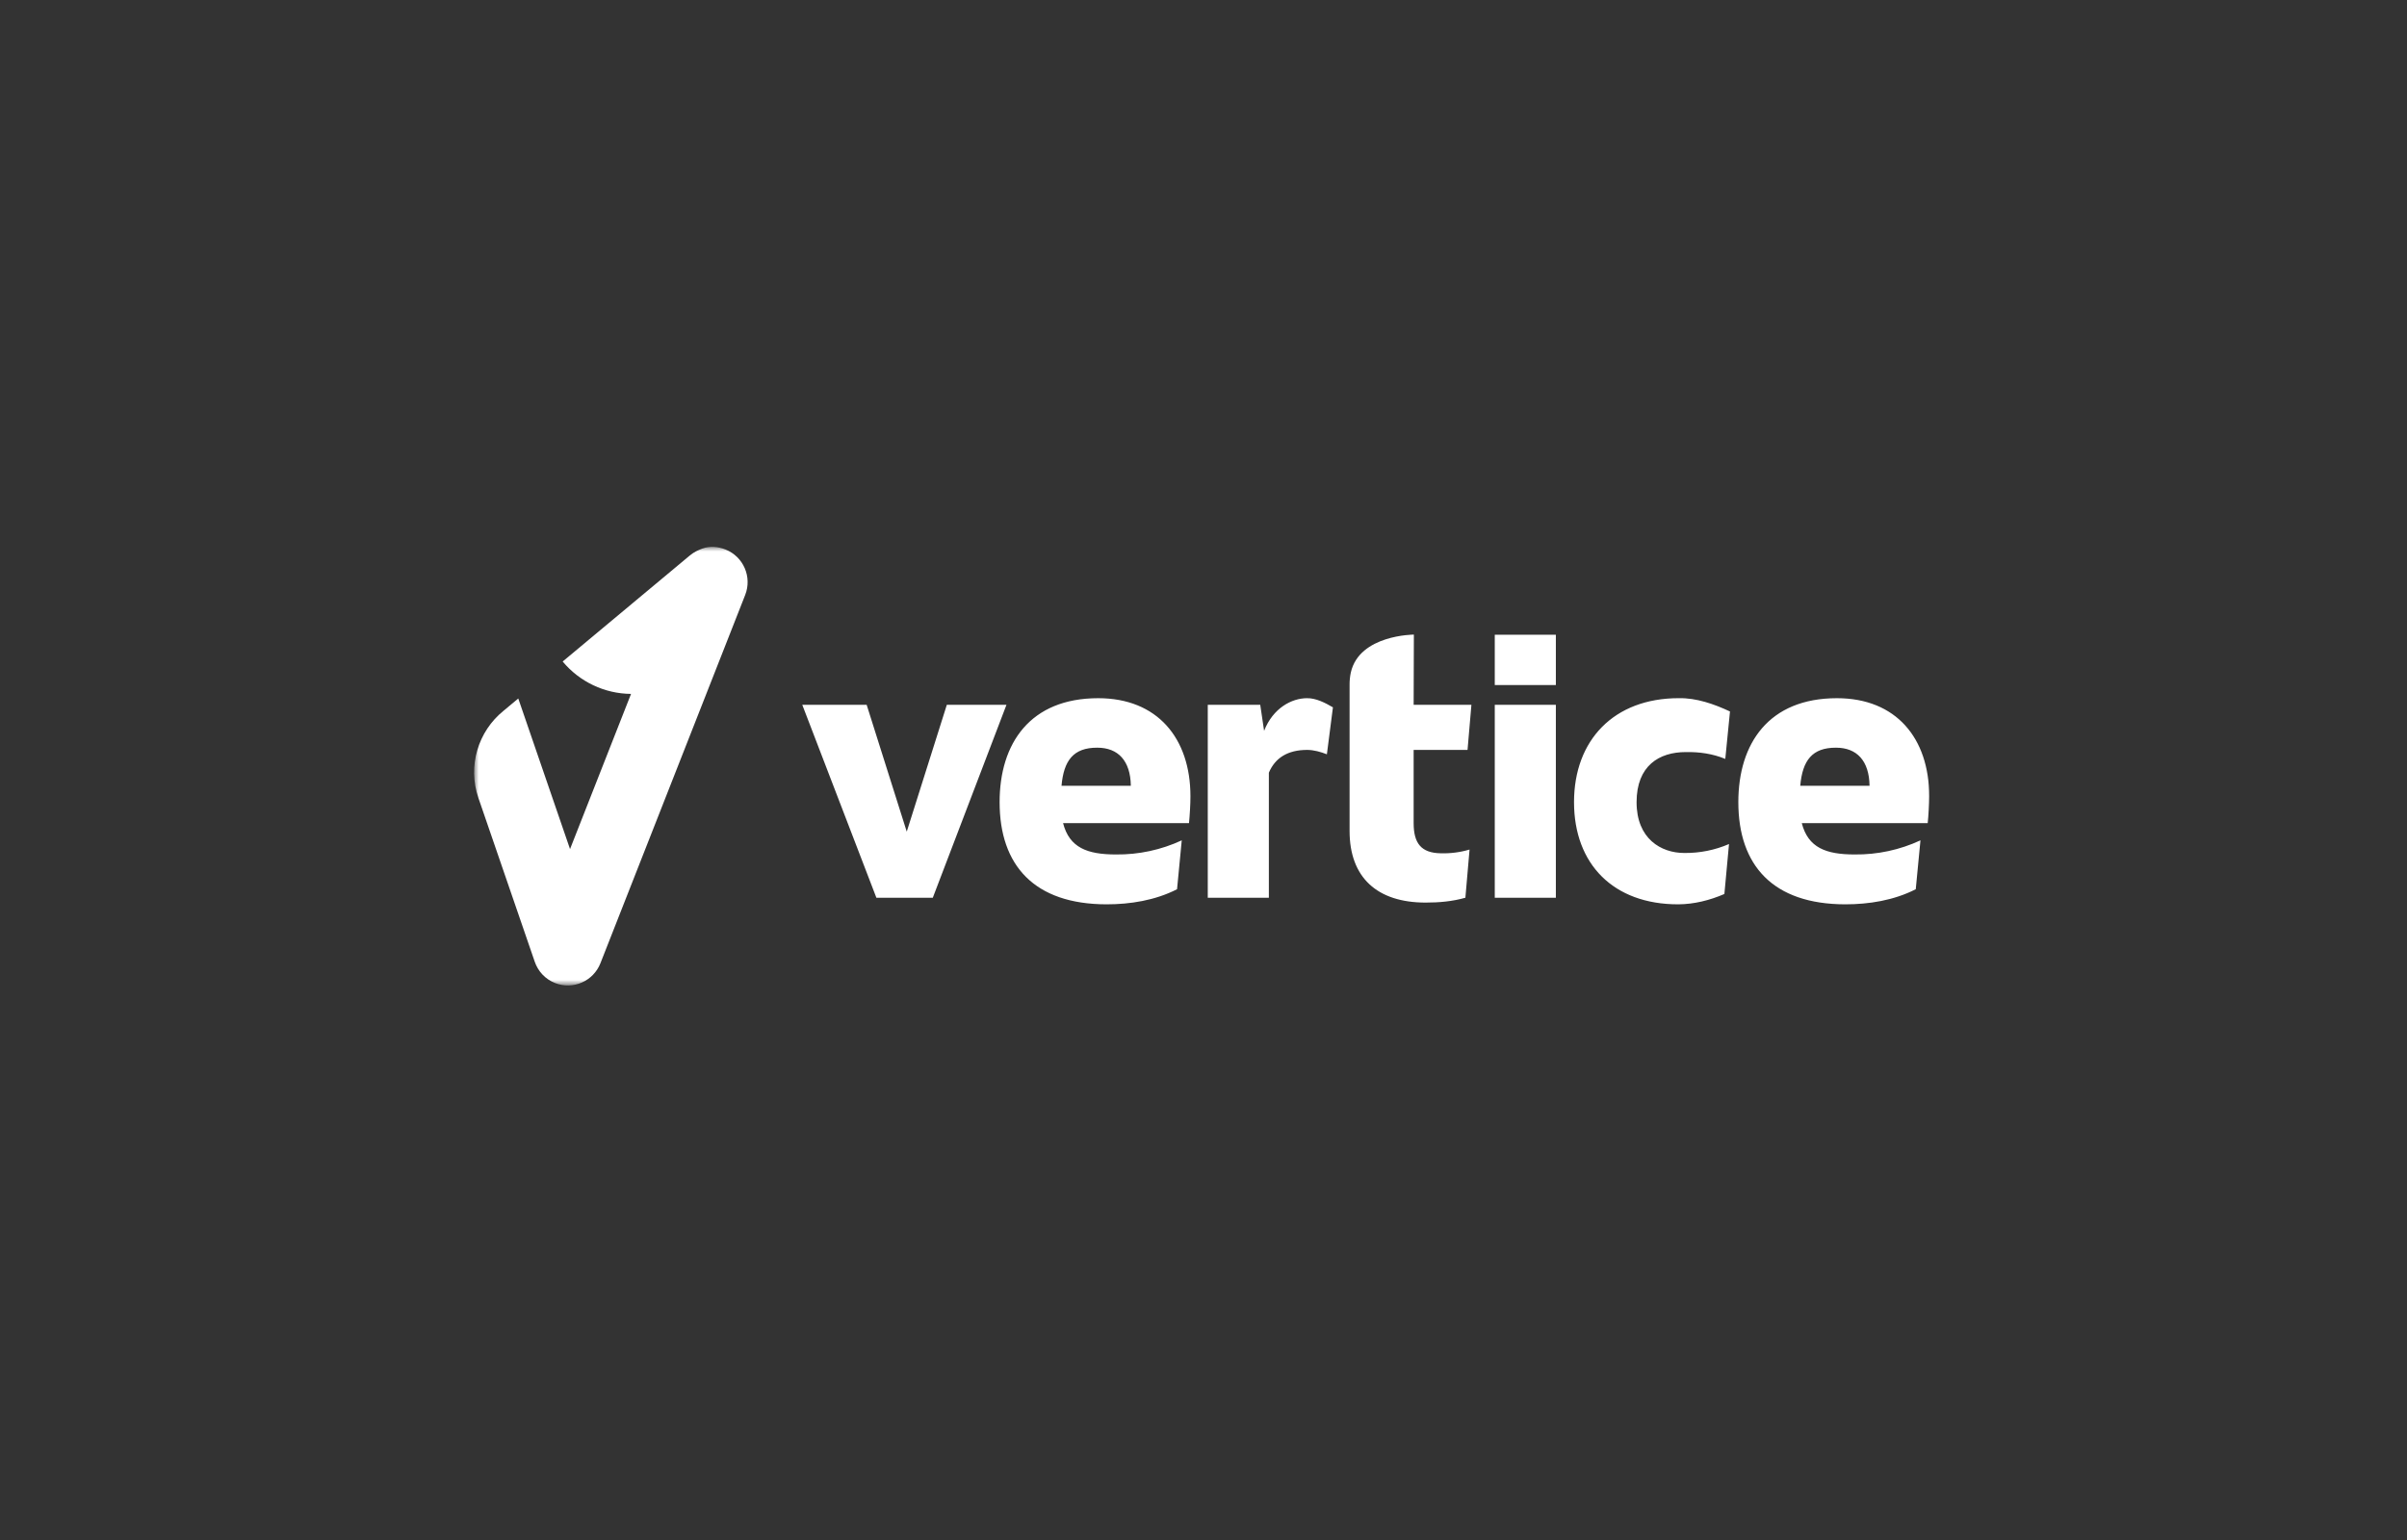 <svg width="264" height="169" viewBox="0 0 264 169" fill="none" xmlns="http://www.w3.org/2000/svg">
<rect x="0" y="0" width="264" height="169" fill="#333333" stroke="none"/>
<mask id="mask0_6777_48903" style="mask-type:luminance" maskUnits="userSpaceOnUse" x="52" y="60" width="160" height="49">
<path d="M212 60H52V108.12H212V60Z" fill="white"/>
</mask>
<g mask="url(#mask0_6777_48903)">
<path d="M110.391 77.324L102.308 98.497H96.123L87.992 77.324H95.055L99.452 91.243L103.849 77.324H110.391ZM130.567 87.362C130.567 81.007 126.953 76.602 120.454 76.602C112.976 76.602 109.637 81.57 109.637 88.004C109.637 94.957 113.446 99.209 121.368 99.218C123.946 99.218 126.687 98.793 129.099 97.561L129.614 92.198C127.354 93.247 124.889 93.776 122.4 93.747C119.252 93.747 117.293 93.009 116.597 90.307H130.409C130.49 89.522 130.572 88.172 130.567 87.362ZM116.427 86.209C116.674 83.423 117.74 82.025 120.351 82.032C122.638 82.032 123.989 83.466 124.03 86.209H116.427ZM143.352 76.602C141.677 76.602 139.625 77.68 138.646 80.182L138.223 77.324H132.468V98.499H139.169V84.775C139.865 83.132 141.257 82.275 143.378 82.275C144.117 82.28 144.842 82.489 145.533 82.757L146.196 77.605C145.346 77.107 144.336 76.587 143.352 76.602ZM163.946 75.158H170.647V69.641H163.946V75.158ZM163.946 98.497H170.647V77.324H163.946V98.497ZM184.064 99.218C185.807 99.209 187.529 98.776 189.131 98.083L189.638 92.602C188.09 93.271 186.416 93.605 184.731 93.584C182.195 93.584 179.5 92.034 179.5 88.014C179.5 83.993 181.994 82.513 184.895 82.513C186.38 82.485 187.856 82.694 189.23 83.264L189.745 78.06C187.997 77.24 186.056 76.561 184.125 76.6C177.012 76.6 172.639 81.207 172.639 88.006C172.639 94.806 176.958 99.223 184.064 99.218ZM155.049 90.307V82.273H160.96L161.385 77.324H155.049L155.073 69.624C155.073 69.624 149.104 69.639 148.161 73.772C148.063 74.225 148.017 74.684 148.022 75.146V91.163C148.022 96.283 151.048 99.026 156.362 99.026C157.84 99.026 159.302 98.901 160.723 98.494L161.181 93.208C160.147 93.514 159.072 93.651 157.996 93.617C155.867 93.576 155.049 92.513 155.049 90.307ZM211.593 87.362C211.593 81.007 207.974 76.602 201.476 76.602C193.997 76.602 190.661 81.57 190.661 88.004C190.661 94.957 194.468 99.209 202.391 99.218C204.968 99.218 207.709 98.793 210.12 97.561L210.636 92.198C208.376 93.247 205.911 93.776 203.423 93.747C200.273 93.747 198.315 93.009 197.619 90.307H211.431C211.512 89.522 211.596 88.172 211.593 87.362ZM197.451 86.209C197.699 83.423 198.761 82.025 201.374 82.032C203.66 82.032 205.01 83.466 205.052 86.209H197.451Z" fill="white"/>
<path d="M79.567 60.286C78.724 59.954 77.822 59.899 77.032 60.188C76.66 60.325 76.134 60.544 75.647 60.955L61.714 72.576C63.562 74.802 66.315 76.111 69.212 76.132L62.521 93.157C59.945 85.663 56.844 76.635 56.844 76.635L55.203 78.004C52.462 80.23 51.257 84.017 52.474 87.554L58.654 105.527C59.009 106.552 59.787 107.423 60.874 107.851C62.847 108.63 65.077 107.658 65.855 105.681L81.732 65.276C82.509 63.299 81.54 61.066 79.567 60.286Z" fill="white"/>
</g>
</svg>
